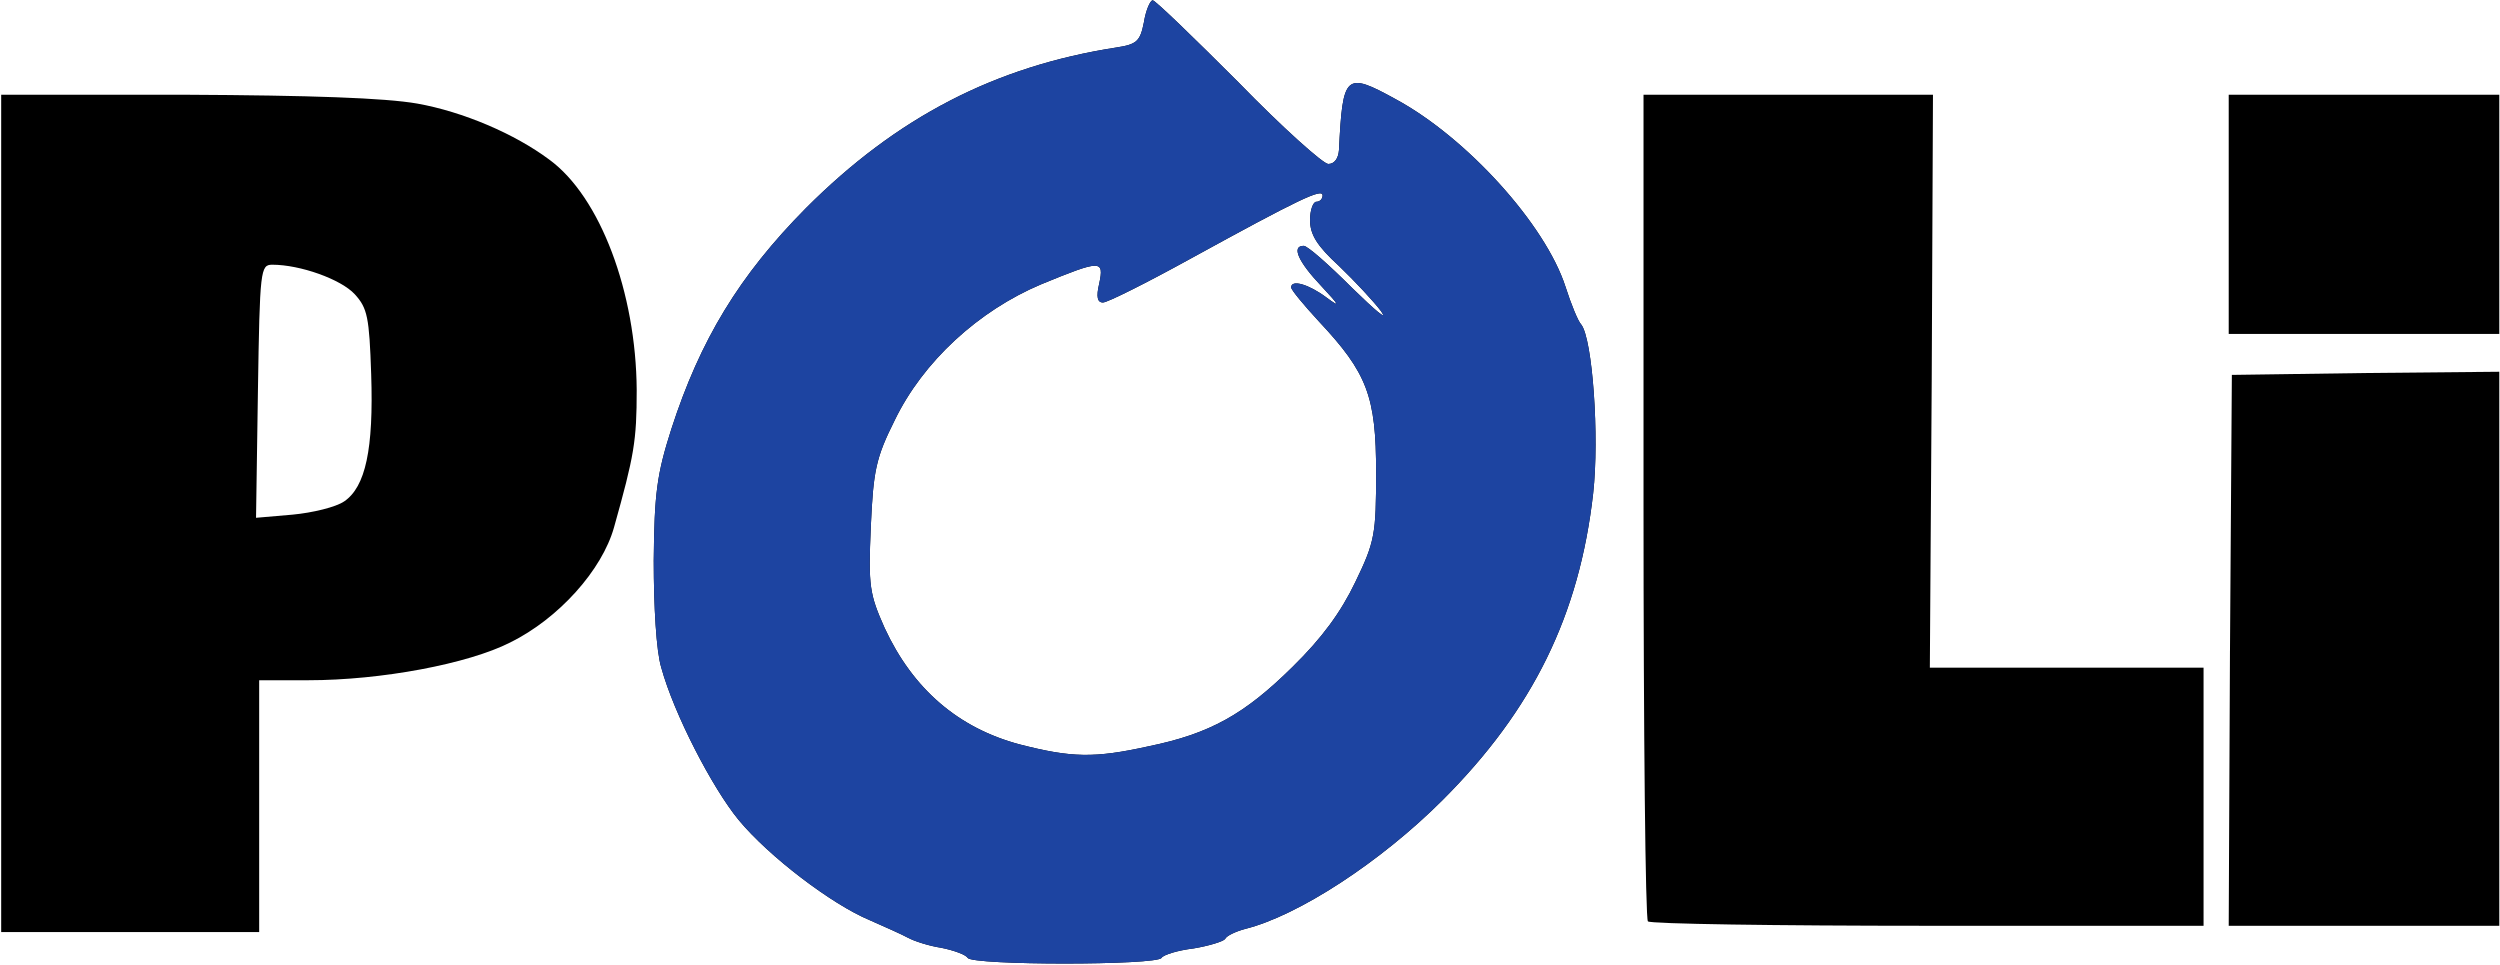 <svg xmlns="http://www.w3.org/2000/svg" xmlns:xlink="http://www.w3.org/1999/xlink" width="1474" height="569" fill="none"><g fill="#000"><use xlink:href="#B"/><path d="M.7 302.703V55.856h108.703c73.83.37 117.236 1.856 136.528 5.197 27.083 4.826 57.505 17.818 77.9 33.037 30.05 21.9 51.198 78.323 51.57 135.86 0 30.067-1.484 38.605-13.356 80.922-7.05 25.24-32.648 53.824-61.215 67.93-24.857 12.62-76.055 22.272-119.1 22.272h-28.92v148.48H.7v-246.85zm202.195-7.052c12.614-8.538 17.437-30.8 15.953-74.983-1.113-33.78-2.226-38.976-9.646-47.142-8.162-8.9-32.277-17.447-48.6-17.447-7.05 0-7.42 2.6-8.533 74.612l-1.113 74.6 21.518-1.856c11.872-1.114 25.6-4.455 30.422-7.795zm768.722 247.59c-1.484-1.114-2.597-111.36-2.597-244.992V55.856h170.66l-.74 168.896-1.1 168.896h161.38V545.84h-162.5c-89.4 0-163.98-1.113-165.093-2.598zM1314.8 383.625l1.1-162.585 79.03-1.114 78.65-.742V545.84h-159.53l.74-162.215zm-.75-257.242V55.856h159.53V196.9h-159.53v-70.528z"/></g><use xlink:href="#B" fill="#1d44a1"/><defs ><path id="B" d="M570.567 564.77c-1.113-1.856-8.162-4.454-15.582-5.94-7.42-1.114-16.324-4.083-19.663-5.94s-13.356-6.31-22.63-10.394c-22.26-9.28-59.36-37.49-77.168-59.02-15.582-18.93-38.213-62.733-45.633-89.83-2.968-9.65-4.452-36.007-4.452-63.104.37-39.72 1.855-50.855 10.388-77.58 17.066-52.7 40.068-90.573 79.394-130.29 53.424-53.453 111.3-83.52 182.903-94.656 12.243-1.856 14.098-3.712 16.324-14.848 1.113-7.053 3.7-12.992 5.194-12.992s24.115 21.9 50.456 48.256c25.97 26.726 50.085 48.256 53.053 48.256 3.7 0 5.936-3.34 6.307-8.166 2.226-44.915 3.7-46.4 33.4-30.067 41.923 22.643 88.298 73.87 100.17 110.618 3.34 10.393 7.42 20.416 9.275 22.272 6.678 8.537 10.76 66.073 7.05 99.48-8.162 72.013-35.616 127.693-88.67 180.775-36.73 36.75-85.33 68.3-116.494 76.096-5.565 1.485-11.13 4.083-11.872 5.94-1.113 1.485-9.646 4.083-18.55 5.568-9.275 1.114-17.808 3.712-18.92 5.568-2.597 4.454-111.67 4.454-114.268 0zm106.477-124.723c36.358-7.424 56.763-18.93 84.96-46.77 17.437-17.076 28.567-32.295 37.1-50.112 11.5-23.757 12.243-28.212 12.243-64.59 0-44.915-5.194-58.65-33.76-89.088-8.904-9.65-16.324-18.56-16.324-20.045 0-4.826 10.388-1.856 20.776 5.94 8.533 6.31 7.79 4.826-2.968-6.68-13.727-14.477-17.808-23.757-10.388-23.757 2.226 0 14.84 11.136 28.567 24.87 13.727 13.363 21.147 19.674 17.066 13.735-4.452-5.94-15.582-17.818-24.857-26.727-12.985-11.878-17.066-18.56-17.066-27.097 0-5.94 1.855-10.765 3.7-10.765 2.226 0 3.7-1.856 3.7-3.712 0-4.455-13.356 1.856-78.28 37.49-25.6 14.106-48.6 25.613-51.198 25.613-3.34 0-4.08-3.34-2.226-11.136 2.968-14.106 1.113-14.106-34.132.37-37.1 15.6-69.748 45.658-86.443 80.18-11.13 22.272-12.614 29.696-14.098 63.104-1.484 34.893-.742 39.347 8.162 59.392 16.695 36.007 43.407 59.02 79.765 68.672 30.422 7.795 43.778 8.167 75.684 1.114z"/></defs></svg>